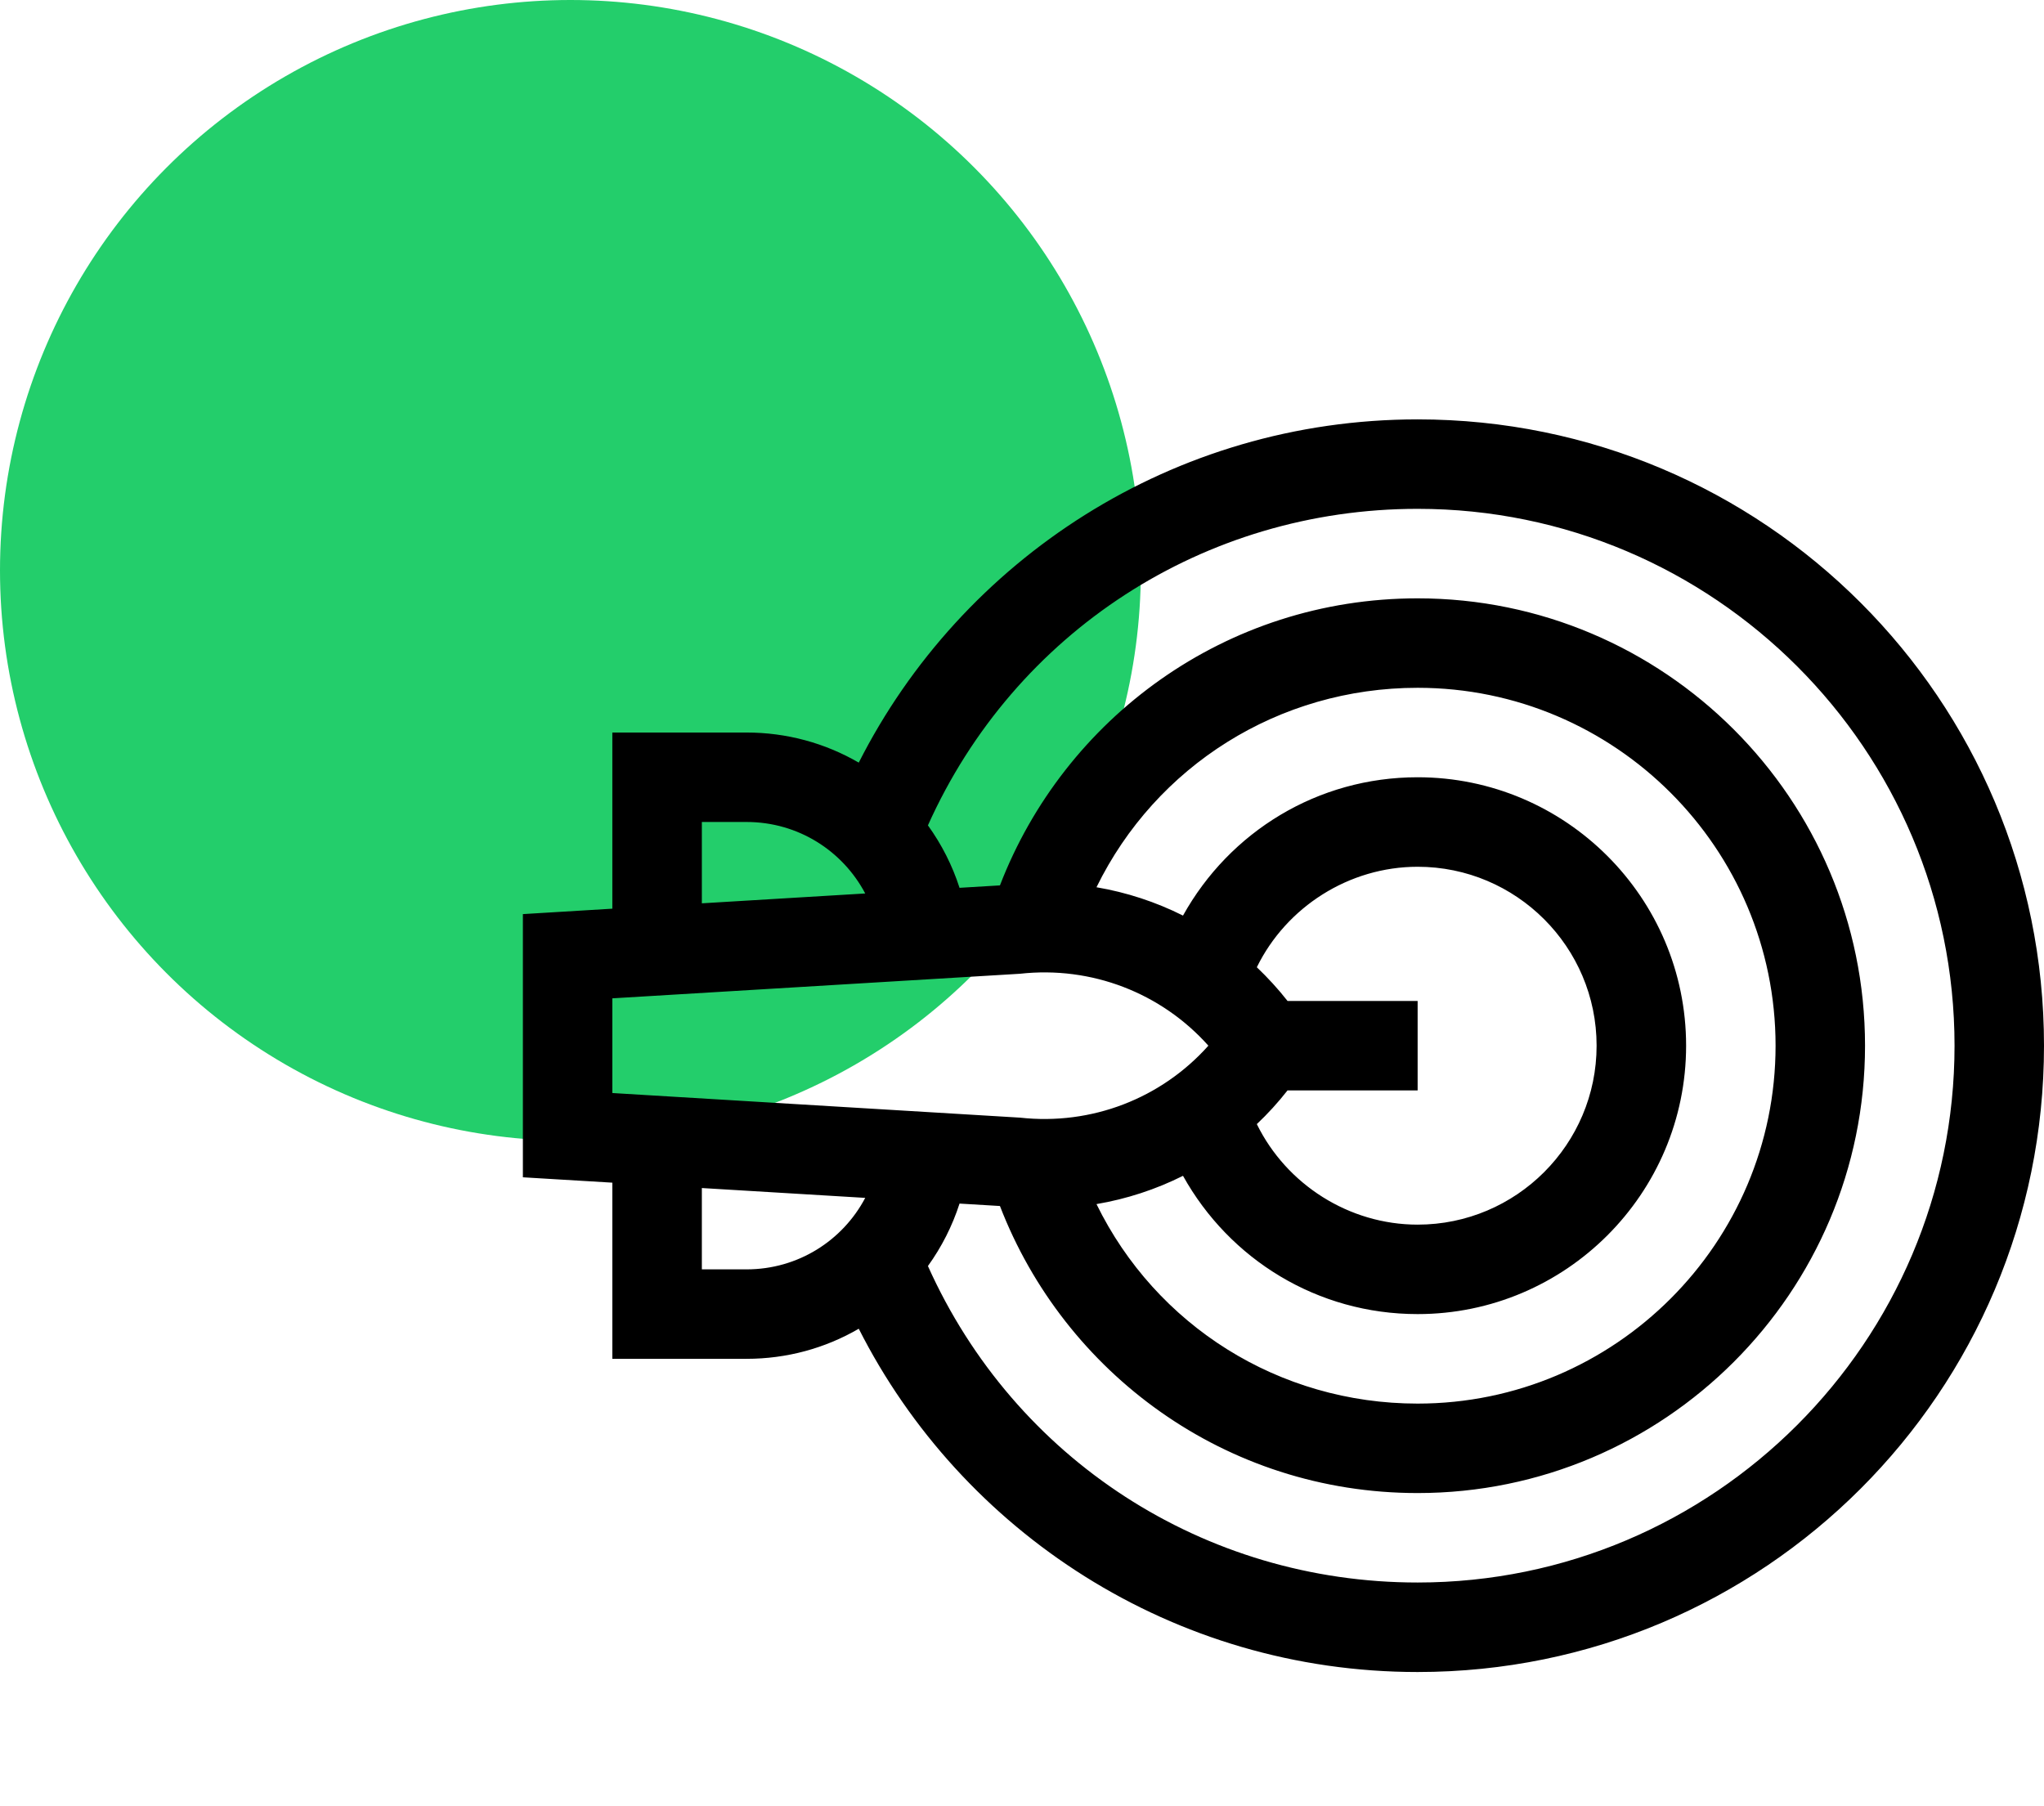 <svg width="43" height="38" viewBox="0 0 43 38" fill="none" xmlns="http://www.w3.org/2000/svg">
<circle cx="12" cy="12" r="12" fill="#23CE6B"/>
<path d="M29.823 8.823C24.674 8.823 20.227 11.776 18.066 16.044C17.356 15.632 16.548 15.411 15.706 15.411H12.882V19.117L11 19.231V24.768L12.882 24.881V28.587H15.706C16.548 28.587 17.356 28.367 18.066 27.954C20.226 32.222 24.673 35.176 29.823 35.176C37.106 35.176 43 29.283 43 21.999C43 14.717 37.107 8.823 29.823 8.823ZM14.765 17.293H15.706C16.788 17.293 17.727 17.898 18.202 18.797L14.765 19.004V17.293ZM12.882 21.003C12.997 20.996 11.727 21.073 21.457 20.486C22.965 20.319 24.431 20.89 25.421 21.999C24.431 23.108 22.965 23.68 21.457 23.513C11.927 22.938 12.96 23 12.882 22.995V21.003ZM27.086 22.94H29.823V21.058H27.086C26.887 20.804 26.67 20.568 26.44 20.349C27.062 19.08 28.38 18.235 29.823 18.235C31.899 18.235 33.588 19.923 33.588 21.999C33.588 24.075 31.899 25.764 29.823 25.764C28.38 25.764 27.063 24.919 26.44 23.649C26.671 23.431 26.887 23.194 27.086 22.94ZM24.887 24.737C25.868 26.498 27.716 27.646 29.823 27.646C32.937 27.646 35.471 25.113 35.471 21.999C35.471 18.885 32.937 16.352 29.823 16.352C27.717 16.352 25.868 17.499 24.887 19.262C24.316 18.976 23.703 18.774 23.067 18.666C24.316 16.115 26.9 14.47 29.823 14.47C33.975 14.47 37.353 17.848 37.353 21.999C37.353 26.151 33.975 29.529 29.823 29.529C26.9 29.529 24.316 27.884 23.067 25.332C23.703 25.224 24.316 25.023 24.887 24.737ZM14.765 26.705V24.994L18.202 25.201C17.727 26.101 16.787 26.705 15.706 26.705H14.765ZM29.823 33.293C25.33 33.293 21.344 30.698 19.521 26.635C19.81 26.234 20.035 25.79 20.186 25.321L21.036 25.372C22.387 28.878 25.777 31.411 29.823 31.411C35.013 31.411 39.235 27.189 39.235 21.999C39.235 16.81 35.013 12.588 29.823 12.588C25.779 12.588 22.387 15.12 21.036 18.627L20.186 18.678C20.035 18.209 19.81 17.765 19.521 17.364C21.344 13.301 25.33 10.705 29.823 10.705C36.051 10.705 41.118 15.772 41.118 21.999C41.118 28.227 36.051 33.293 29.823 33.293Z" fill="black"/>
</svg>
